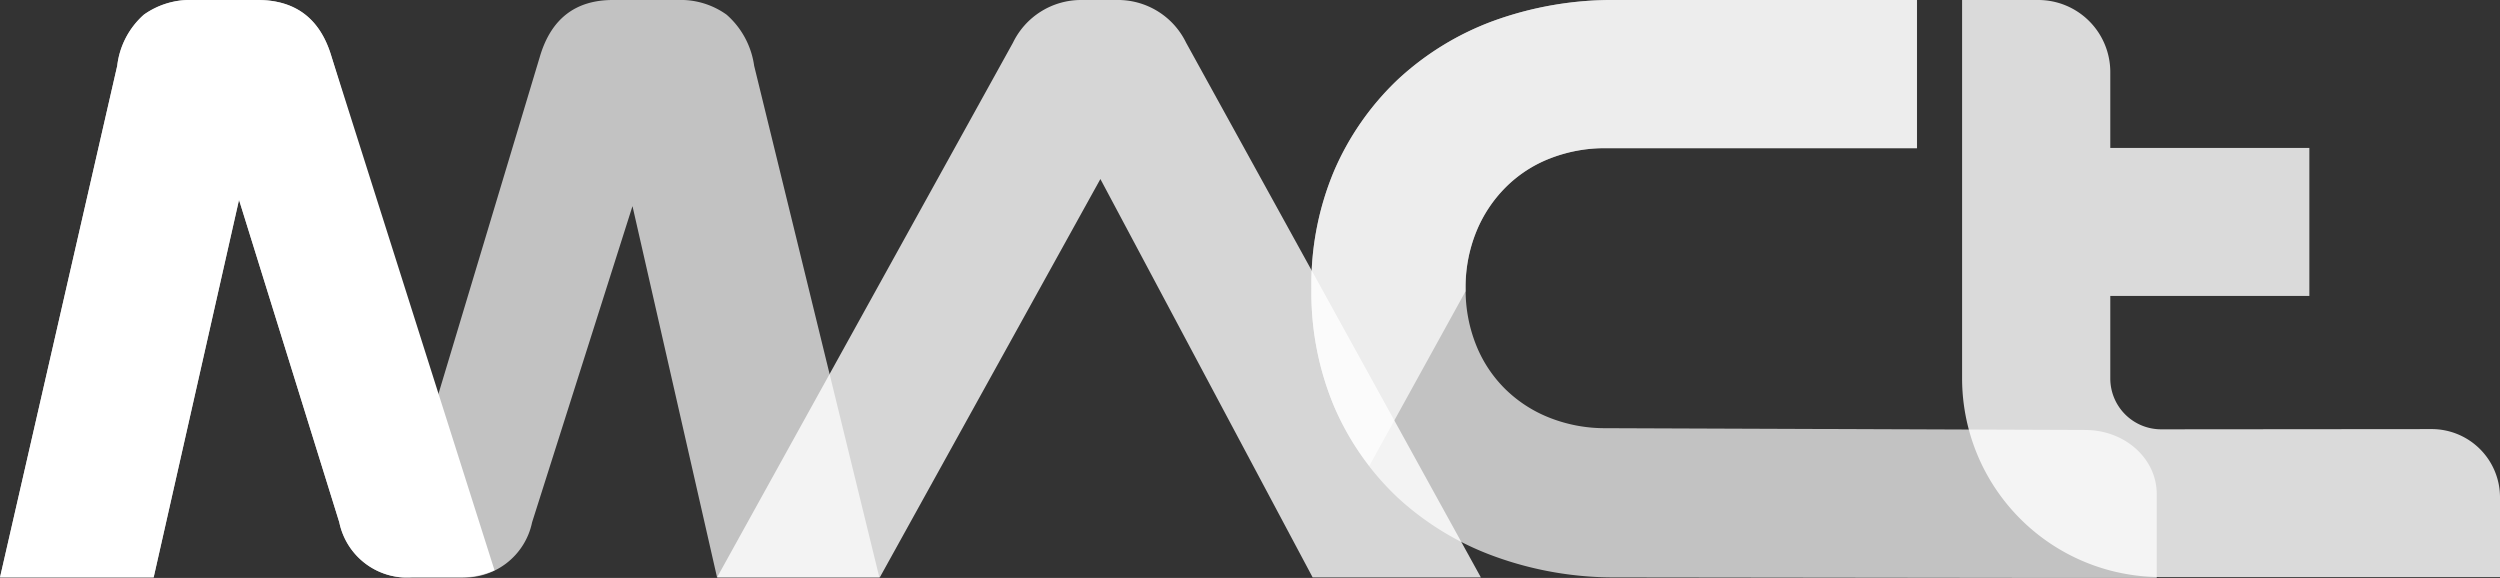 <svg xmlns="http://www.w3.org/2000/svg" xmlns:xlink="http://www.w3.org/1999/xlink" viewBox="0 0 219.65 50.78"><rect x="0" y="0" width="219.65" height="50.78" fill="#333333" stroke="none"/><defs><style>.cls-1{fill:none;}.cls-2{opacity:0.7;}.cls-3{clip-path:url(#clip-path);}.cls-4{fill:#fff;}.cls-5{opacity:0.8;}.cls-6{clip-path:url(#clip-path-2);}.cls-7{clip-path:url(#clip-path-3);}.cls-8{clip-path:url(#clip-path-4);}.cls-9{opacity:0.82;}.cls-10{clip-path:url(#clip-path-5);}</style><clipPath id="clip-path" transform="translate(0 0)"><rect class="cls-1" width="77.3" height="50.73"></rect></clipPath><clipPath id="clip-path-2" transform="translate(0 0)"><rect class="cls-1" x="63.04" width="67.12" height="50.73"></rect></clipPath><clipPath id="clip-path-3" transform="translate(0 0)"><rect class="cls-1" x="115.19" width="74.34" height="50.78"></rect></clipPath><clipPath id="clip-path-4" transform="translate(0 0)"><rect class="cls-1" x="115.19" width="53.24" height="40.94"></rect></clipPath><clipPath id="clip-path-5" transform="translate(0 0)"><rect class="cls-1" x="172.39" width="47.26" height="50.71"></rect></clipPath></defs><g id="Layer_2" data-name="Layer 2"><g id="Layer_1-2" data-name="Layer 1"><g class="cls-2"><g class="cls-3"><path class="cls-4" d="M0,50.73,10.3,5.78a7.09,7.09,0,0,1,2.34-4.49A7,7,0,0,1,16.94,0h5.69q5,0,6.48,4.92l9.21,30.36L47.45,4.92Q48.93,0,53.85,0h5.7a6.92,6.92,0,0,1,4.29,1.29,7.32,7.32,0,0,1,2.42,4.49l11,44.95H63L55.57,18.11,46.75,45.89a6.09,6.09,0,0,1-6.4,4.84H36.21a6.09,6.09,0,0,1-6.4-4.84L21,17.56,13.5,50.73Z" transform="translate(0 0)"></path></g></g><g class="cls-5"><g class="cls-6"><path class="cls-4" d="M115.33,50.73l-18.65-35-19.38,35H63L89,3.75A6.65,6.65,0,0,1,95,0h3.12a6.65,6.65,0,0,1,6.09,3.75l25.91,47Z" transform="translate(0 0)"></path></g></g><path class="cls-4" d="M0,50.73,10.3,5.78a7.09,7.09,0,0,1,2.34-4.49A7,7,0,0,1,16.94,0h5.69q5,0,6.48,4.92L43.45,50.11a7.41,7.41,0,0,1-3.1.62H36.21a6.09,6.09,0,0,1-6.4-4.84L21,17.56,13.5,50.73Z" transform="translate(0 0)"></path><g class="cls-2"><g class="cls-7"><path class="cls-4" d="M183.26,37.78l-42.16-.16a13.19,13.19,0,0,1-4.91-.9,11.61,11.61,0,0,1-3.9-2.5,11.33,11.33,0,0,1-2.58-3.86,13,13,0,0,1-.94-5,13,13,0,0,1,.94-5,11.8,11.8,0,0,1,2.58-3.9,11.26,11.26,0,0,1,3.9-2.54,13.19,13.19,0,0,1,4.91-.9h27.33V0H142a30.67,30.67,0,0,0-10.77,1.83A25,25,0,0,0,122.8,7a24.37,24.37,0,0,0-5.58,8,25.66,25.66,0,0,0-2,10.35,25.86,25.86,0,0,0,2,10.37,23.8,23.8,0,0,0,5.58,8,25.24,25.24,0,0,0,8.47,5.15A30.67,30.67,0,0,0,142,50.73l39.23.05h8.26V43.4c0-3.11-2.8-5.62-6.27-5.62" transform="translate(0 0)"></path></g></g><g class="cls-2"><g class="cls-8"><path class="cls-4" d="M120.3,40.94l8.46-15.34a2.27,2.27,0,0,0,0-.24,13,13,0,0,1,.94-5,11.8,11.8,0,0,1,2.58-3.9,11.26,11.26,0,0,1,3.9-2.54,13.19,13.19,0,0,1,4.91-.9h27.33V0H142a30.67,30.67,0,0,0-10.77,1.83A25,25,0,0,0,122.8,7a24.22,24.22,0,0,0-5.58,8,25.64,25.64,0,0,0-2,10.34,25.87,25.87,0,0,0,2,10.38,24.19,24.19,0,0,0,3.08,5.2" transform="translate(0 0)"></path></g></g><g class="cls-9"><g class="cls-10"><path class="cls-4" d="M189.87,37.72a4.47,4.47,0,0,1-4.46-4.47V26H202.9V13H185.41V6.33A6.33,6.33,0,0,0,179.08,0h-6.69V33.26A17.46,17.46,0,0,0,189.87,50.7h29.78v-7a6,6,0,0,0-6-6Z" transform="translate(0 0)"></path></g></g></g></g></svg>
